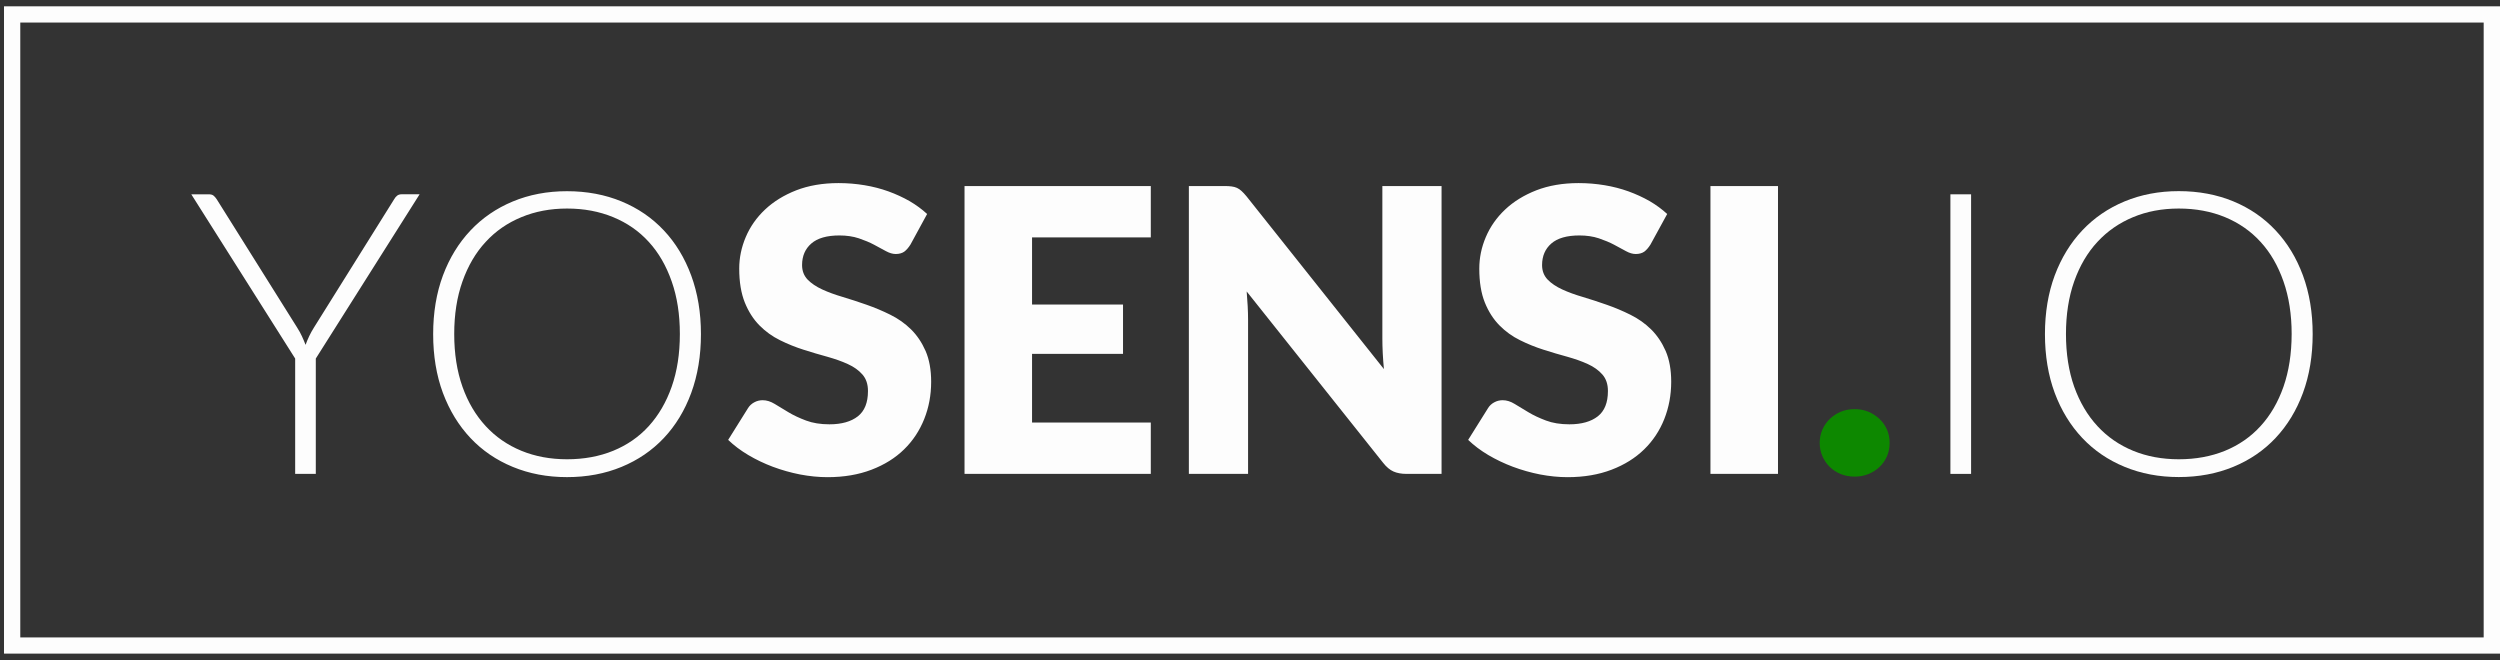 <svg width="106" height="28" viewBox="0 0 106 28" fill="none" xmlns="http://www.w3.org/2000/svg">
<rect x="0" y="0" width="106" height="28" fill="#333333" stroke="none"/>
<path d="M0.86 0.956H105.308V27.027H0.86V0.956ZM0.17 27.713H106V0.268H0.17V27.713Z" fill="#FDFDFD"/>
<path d="M13.39 15.202V20.093H12.515V15.202L8.111 8.239H8.86C8.939 8.239 9.003 8.256 9.05 8.291C9.097 8.326 9.142 8.38 9.187 8.446L12.598 13.887C12.679 14.014 12.748 14.139 12.802 14.257C12.857 14.375 12.909 14.499 12.956 14.622C13.001 14.499 13.051 14.377 13.108 14.257C13.165 14.137 13.231 14.014 13.312 13.887L16.713 8.446C16.747 8.385 16.789 8.336 16.839 8.296C16.889 8.256 16.955 8.237 17.033 8.237H17.792L13.39 15.202ZM29.72 14.167C29.72 15.081 29.582 15.913 29.307 16.662C29.032 17.407 28.646 18.043 28.146 18.573C27.648 19.101 27.05 19.509 26.354 19.796C25.657 20.084 24.886 20.23 24.04 20.23C23.203 20.23 22.438 20.084 21.741 19.796C21.044 19.509 20.447 19.101 19.949 18.573C19.449 18.043 19.06 17.407 18.78 16.662C18.503 15.915 18.366 15.084 18.366 14.167C18.366 13.258 18.503 12.428 18.78 11.681C19.058 10.937 19.449 10.301 19.949 9.771C20.447 9.243 21.044 8.833 21.741 8.543C22.438 8.253 23.203 8.107 24.04 8.107C24.884 8.107 25.657 8.253 26.354 8.541C27.05 8.828 27.648 9.238 28.146 9.768C28.646 10.298 29.032 10.937 29.307 11.681C29.582 12.428 29.72 13.258 29.72 14.167ZM28.826 14.16C28.826 13.335 28.712 12.593 28.48 11.934C28.25 11.274 27.927 10.713 27.508 10.256C27.093 9.799 26.588 9.45 26 9.208C25.41 8.965 24.761 8.842 24.043 8.842C23.336 8.842 22.689 8.965 22.106 9.208C21.518 9.45 21.013 9.799 20.594 10.256C20.169 10.713 19.842 11.274 19.608 11.934C19.375 12.591 19.259 13.333 19.259 14.16C19.259 14.994 19.375 15.736 19.608 16.396C19.84 17.051 20.169 17.607 20.594 18.067C21.016 18.524 21.52 18.872 22.106 19.113C22.689 19.353 23.336 19.473 24.043 19.473C24.761 19.473 25.413 19.353 26 19.113C26.588 18.872 27.093 18.524 27.508 18.067C27.925 17.607 28.25 17.051 28.48 16.396C28.712 15.736 28.826 14.994 28.826 14.16ZM38.604 10.369C38.518 10.503 38.433 10.602 38.34 10.671C38.248 10.734 38.127 10.77 37.98 10.77C37.852 10.77 37.715 10.73 37.565 10.649C37.416 10.569 37.248 10.477 37.06 10.376C36.873 10.275 36.657 10.188 36.416 10.105C36.174 10.025 35.899 9.983 35.591 9.983C35.058 9.983 34.662 10.098 34.401 10.324C34.14 10.55 34.008 10.854 34.008 11.239C34.008 11.484 34.086 11.689 34.242 11.854C34.399 12.016 34.607 12.155 34.863 12.273C35.119 12.391 35.411 12.497 35.738 12.593C36.067 12.692 36.401 12.801 36.743 12.921C37.084 13.041 37.423 13.182 37.75 13.345C38.08 13.508 38.371 13.713 38.627 13.965C38.883 14.217 39.087 14.523 39.246 14.883C39.402 15.244 39.481 15.68 39.481 16.186C39.481 16.75 39.383 17.277 39.187 17.767C38.99 18.258 38.708 18.689 38.333 19.054C37.961 19.419 37.499 19.707 36.952 19.916C36.404 20.126 35.781 20.232 35.084 20.232C34.702 20.232 34.316 20.192 33.92 20.117C33.524 20.039 33.14 19.93 32.768 19.791C32.398 19.652 32.05 19.485 31.725 19.292C31.4 19.099 31.116 18.884 30.874 18.651L31.715 17.306C31.777 17.204 31.865 17.122 31.976 17.061C32.087 16.999 32.208 16.969 32.339 16.969C32.507 16.969 32.678 17.023 32.851 17.129C33.024 17.235 33.216 17.353 33.431 17.48C33.647 17.61 33.894 17.725 34.176 17.831C34.456 17.937 34.787 17.991 35.169 17.991C35.686 17.991 36.086 17.876 36.373 17.652C36.66 17.426 36.802 17.07 36.802 16.578C36.802 16.29 36.724 16.059 36.568 15.88C36.411 15.701 36.205 15.553 35.949 15.437C35.693 15.319 35.401 15.218 35.077 15.126C34.752 15.037 34.418 14.94 34.074 14.829C33.733 14.721 33.398 14.587 33.071 14.424C32.746 14.264 32.457 14.056 32.201 13.797C31.945 13.538 31.737 13.215 31.58 12.827C31.424 12.438 31.343 11.96 31.343 11.389C31.343 10.932 31.436 10.485 31.62 10.051C31.805 9.615 32.078 9.224 32.438 8.885C32.799 8.545 33.239 8.274 33.761 8.069C34.282 7.867 34.88 7.763 35.555 7.763C35.932 7.763 36.3 7.794 36.655 7.853C37.011 7.912 37.347 7.999 37.667 8.114C37.987 8.23 38.288 8.369 38.566 8.527C38.843 8.689 39.09 8.871 39.31 9.073L38.604 10.369ZM48.794 7.888V10.065H43.759V12.911H47.616V15.004H43.759V17.916H48.794V20.093H40.896V7.888H48.794ZM51.908 7.888C52.032 7.888 52.136 7.893 52.219 7.905C52.302 7.916 52.38 7.935 52.447 7.966C52.513 7.996 52.579 8.041 52.641 8.098C52.703 8.154 52.774 8.23 52.852 8.324L58.678 15.649C58.657 15.416 58.638 15.185 58.628 14.966C58.617 14.745 58.612 14.54 58.612 14.344V7.888H61.122V20.093H59.641C59.422 20.093 59.238 20.06 59.084 19.992C58.932 19.926 58.785 19.801 58.645 19.624L52.859 12.358C52.876 12.57 52.89 12.777 52.902 12.98C52.913 13.185 52.918 13.376 52.918 13.555V20.093H50.408V7.888H51.908ZM69.98 10.369C69.895 10.503 69.809 10.602 69.717 10.671C69.624 10.734 69.504 10.77 69.357 10.77C69.226 10.77 69.091 10.73 68.942 10.649C68.793 10.569 68.624 10.477 68.437 10.376C68.25 10.275 68.032 10.188 67.792 10.105C67.55 10.025 67.275 9.983 66.967 9.983C66.434 9.983 66.038 10.098 65.777 10.324C65.517 10.55 65.384 10.854 65.384 11.239C65.384 11.484 65.462 11.689 65.619 11.854C65.775 12.016 65.984 12.155 66.24 12.273C66.496 12.391 66.787 12.497 67.117 12.593C67.446 12.692 67.78 12.801 68.122 12.921C68.465 13.041 68.802 13.182 69.129 13.345C69.459 13.508 69.75 13.713 70.006 13.965C70.262 14.217 70.466 14.523 70.625 14.883C70.781 15.244 70.859 15.68 70.859 16.186C70.859 16.75 70.76 17.277 70.566 17.767C70.371 18.258 70.087 18.689 69.712 19.054C69.338 19.419 68.878 19.707 68.33 19.916C67.783 20.126 67.159 20.232 66.462 20.232C66.081 20.232 65.694 20.192 65.299 20.117C64.903 20.039 64.519 19.93 64.147 19.791C63.777 19.652 63.428 19.485 63.101 19.292C62.776 19.099 62.492 18.884 62.25 18.651L63.092 17.306C63.153 17.204 63.241 17.122 63.352 17.061C63.464 16.999 63.585 16.969 63.715 16.969C63.883 16.969 64.054 17.023 64.225 17.129C64.395 17.235 64.59 17.353 64.806 17.48C65.021 17.61 65.268 17.725 65.55 17.831C65.829 17.937 66.161 17.991 66.543 17.991C67.06 17.991 67.46 17.876 67.747 17.652C68.034 17.426 68.176 17.07 68.176 16.578C68.176 16.29 68.098 16.059 67.942 15.88C67.785 15.701 67.579 15.553 67.325 15.437C67.069 15.319 66.778 15.218 66.453 15.126C66.126 15.037 65.794 14.94 65.45 14.829C65.109 14.721 64.775 14.587 64.448 14.424C64.123 14.264 63.834 14.056 63.578 13.797C63.322 13.538 63.113 13.215 62.957 12.827C62.8 12.438 62.722 11.96 62.722 11.389C62.722 10.932 62.814 10.485 62.999 10.051C63.184 9.615 63.457 9.224 63.817 8.885C64.177 8.545 64.618 8.274 65.14 8.069C65.661 7.867 66.261 7.763 66.934 7.763C67.311 7.763 67.678 7.794 68.034 7.853C68.389 7.912 68.726 7.999 69.046 8.114C69.366 8.23 69.667 8.369 69.945 8.527C70.222 8.689 70.468 8.871 70.689 9.073L69.98 10.369ZM75.387 20.093H72.523V7.888H75.387V20.093Z" fill="#FDFDFD"/>
<path d="M83.574 8.239H82.697V20.093H83.574V8.239Z" fill="#FDFDFD"/>
<path d="M97.645 11.679C97.37 10.934 96.983 10.296 96.483 9.766C95.986 9.235 95.388 8.825 94.694 8.538C93.997 8.251 93.226 8.104 92.38 8.104C91.543 8.104 90.778 8.251 90.081 8.54C89.384 8.83 88.787 9.24 88.289 9.768C87.789 10.298 87.4 10.934 87.12 11.679C86.843 12.426 86.706 13.255 86.706 14.165C86.706 15.079 86.843 15.911 87.12 16.66C87.398 17.404 87.789 18.04 88.289 18.571C88.787 19.098 89.384 19.506 90.081 19.793C90.778 20.081 91.543 20.227 92.38 20.227C93.226 20.227 93.997 20.081 94.694 19.793C95.391 19.506 95.988 19.098 96.483 18.571C96.983 18.04 97.37 17.404 97.645 16.66C97.92 15.913 98.057 15.081 98.057 14.165C98.057 13.257 97.92 12.428 97.645 11.679ZM96.82 16.396C96.59 17.051 96.268 17.607 95.848 18.066C95.433 18.523 94.928 18.872 94.341 19.113C93.75 19.353 93.101 19.473 92.38 19.473C91.674 19.473 91.027 19.353 90.444 19.113C89.858 18.872 89.351 18.523 88.931 18.066C88.507 17.607 88.18 17.051 87.945 16.396C87.713 15.736 87.597 14.994 87.597 14.16C87.597 13.335 87.713 12.593 87.945 11.933C88.178 11.274 88.507 10.713 88.931 10.256C89.353 9.799 89.858 9.45 90.444 9.207C91.027 8.964 91.674 8.842 92.38 8.842C93.098 8.842 93.75 8.964 94.341 9.207C94.928 9.45 95.433 9.799 95.848 10.256C96.268 10.713 96.59 11.274 96.82 11.933C97.05 12.591 97.166 13.335 97.166 14.16C97.164 14.994 97.05 15.736 96.82 16.396Z" fill="#FDFDFD"/>
<path d="M77.155 18.778C77.155 18.578 77.195 18.389 77.269 18.217C77.345 18.043 77.449 17.894 77.582 17.765C77.714 17.637 77.868 17.534 78.049 17.458C78.229 17.383 78.425 17.348 78.639 17.348C78.847 17.348 79.04 17.383 79.22 17.458C79.4 17.534 79.556 17.637 79.691 17.765C79.826 17.892 79.933 18.043 80.009 18.217C80.085 18.389 80.12 18.578 80.12 18.778C80.12 18.978 80.085 19.167 80.009 19.341C79.933 19.518 79.826 19.671 79.691 19.798C79.556 19.925 79.4 20.027 79.22 20.1C79.04 20.173 78.845 20.208 78.639 20.208C78.425 20.208 78.229 20.173 78.049 20.1C77.868 20.027 77.714 19.925 77.582 19.798C77.449 19.671 77.347 19.515 77.269 19.341C77.195 19.167 77.155 18.978 77.155 18.778Z" fill="#0D8800"/>
</svg>
